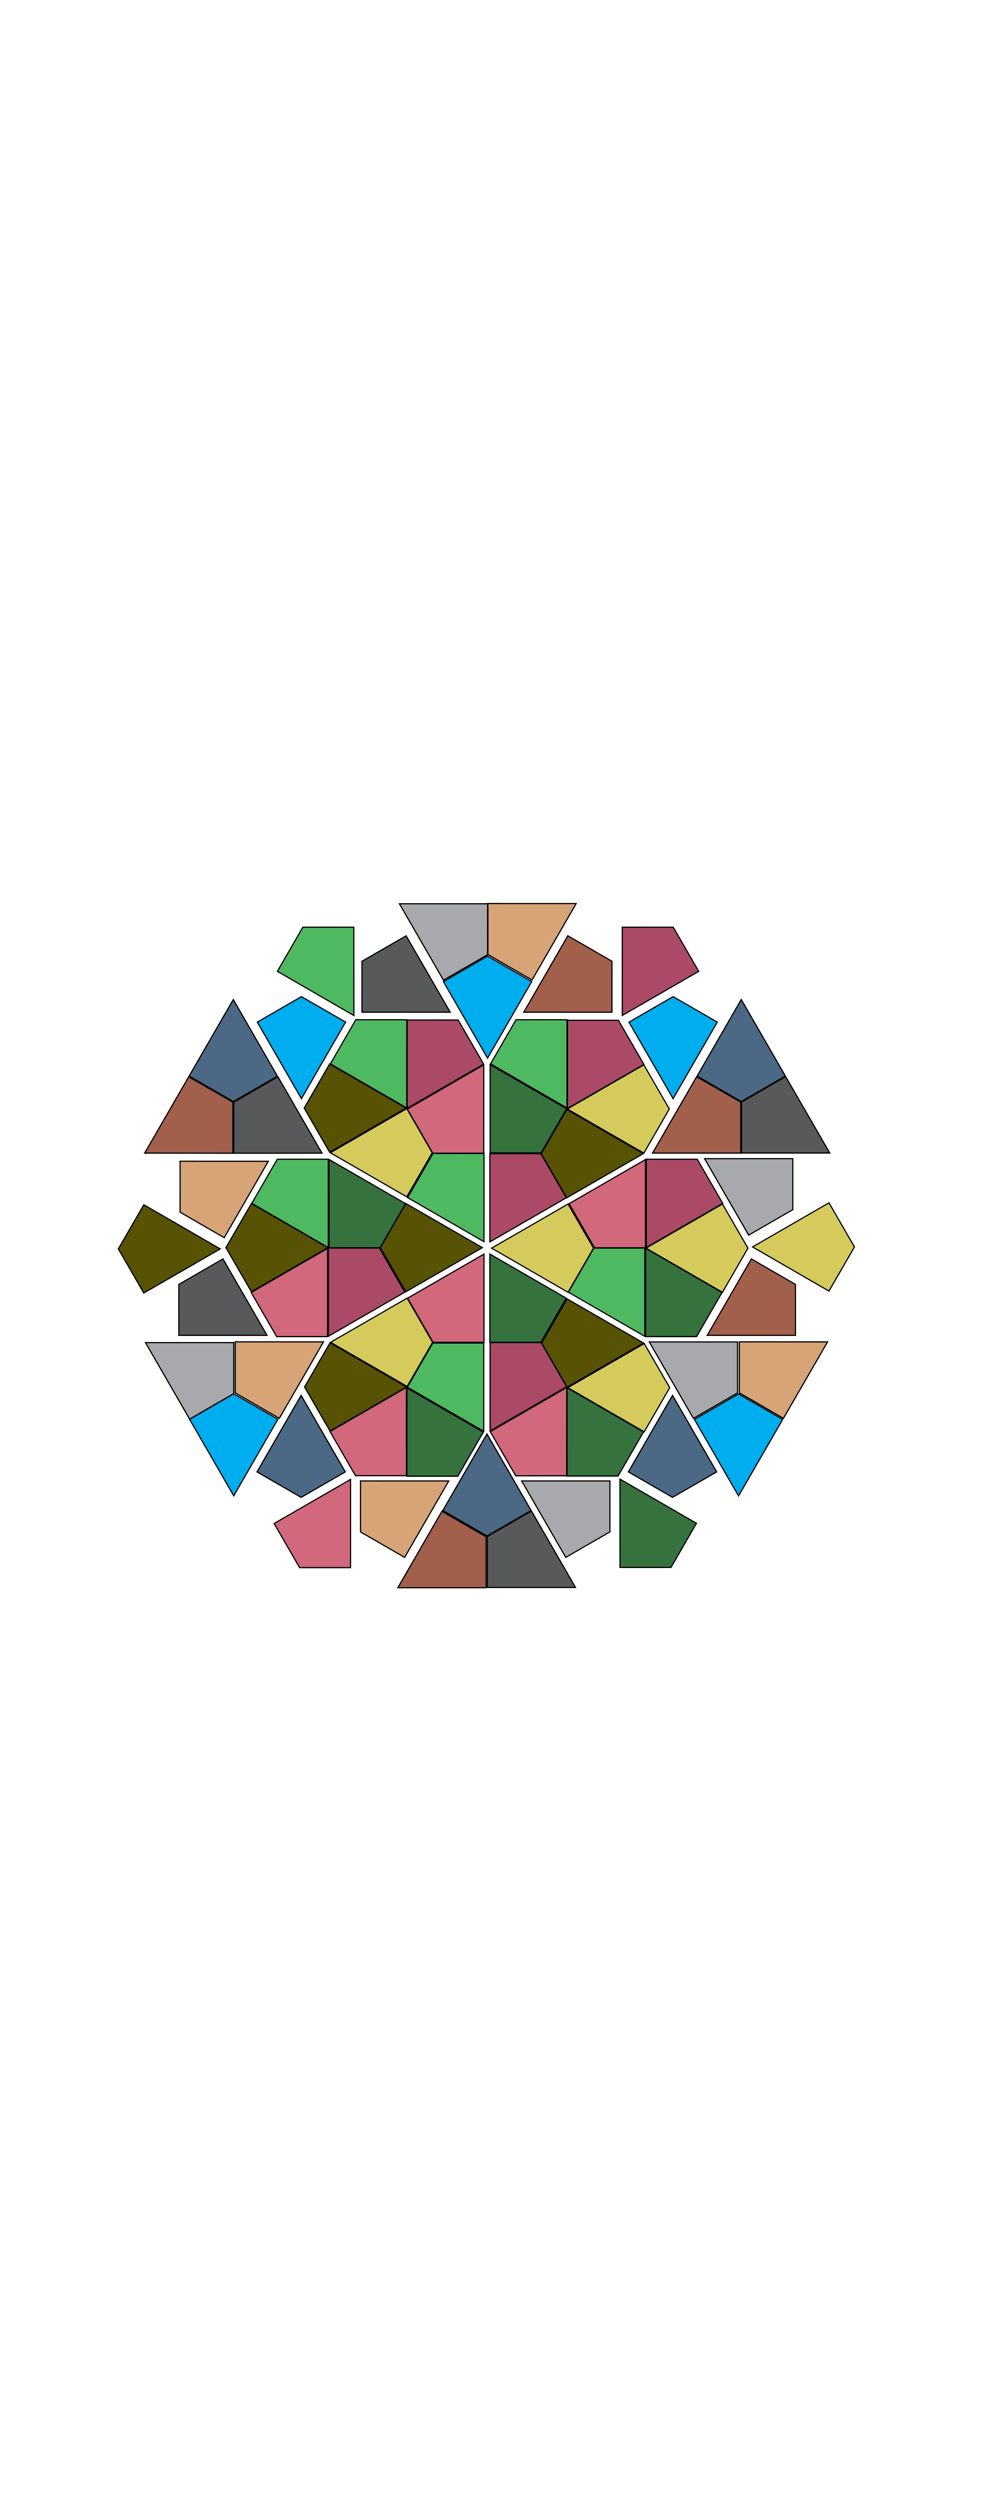 
<svg  version="1.1" id="Layer_1" xmlns="http://www.w3.org/2000/svg" xmlns:xlink="http://www.w3.org/1999/xlink" width="1000"
	 viewBox="-400 -70 3400 2500" style="background:#102">
<g stroke="#000000" stroke-width="4" >
	<g>
		<g>
			<polygon fill="#585304" points="980,1022 1240,1172 979.859,1322 
				893.253,1172 			"/>
			<polygon fill="#AB4A66" points="890,1173.3 976.4,1323.3 716.5,1473.3 
				716.501,1173.32 			"/>
			<polygon fill="#D1687B" points="540.65,1474.5 713.8,1474.5 713.8,1174.5 
				454.001,1324.433 			"/>
			<polygon fill="#36723E" points="718.6,872 978.7,1022.4 892,1172.5 
				718.7,1172.5 			"/>
			<polygon fill="#585304" points="454.9,1022 714.6,1172 454.8,1322 
				368.2,1172 			"/>
			<polygon fill="#4FB961" points="716.2,1171.7 716.1,871.4 542.8,871.4 
				456.2,1021.4 			"/>
		</g>
		<g>
			<polygon fill="#D1687B" points="985.8,1343.85 1245.6,1193.9 1245.6,1493.9 
				1072.4,1493.9	"/>
			<polygon fill="#4FB961" points="1071.49,1496.36 1244.7,1496.36 1244.7,1796.36 
				984.84,1646.44 			"/>
			<polygon fill="#36723E" points="1156.7,1949.1 1243.3,1799.1 983.5,1649.1 
				983.4,1949.1 			"/>
			<polygon fill="#D5CA5C" points="724,1493.8 984.2,1343.7 1070.8,1493.8 
				984.2,1643.9 			"/>
			<polygon fill="#D1687B" points="722.04,1797.245 981.899,1647.325 981.899,1947.325 
				808.689,1947.325 			"/>
			<polygon fill="#585304" points="982.322,1645.691 722.182,1495.61 635.532,1645.69 
				722.182,1795.771 			"/>
		</g>
		<g>
			<polygon fill="#36723E" points="1265.5,1493.9 1265.6,1193.9 1525.4,1343.93 
				1438.8,1493.9		"/>
			<polygon fill="#585304" points="1441.5,1496.3 1528.2,1346.3 1788,1496.3
				1528.2,1646.4 			"/>
			<polygon fill="#D5CA5C" points="1877,1648.1 1790.4,1498.1 1530.5,1648.1 
				1790.3,1798.2 			"/>
			<polygon fill="#AB4A66" points="1266.3,1795.1 1266.4,1494.8 1439.7,1494.8 
				1526.4,1644.8 			"/>
			<polygon fill="#36723E" points="1528,1948.6 1528.1,1648.5 1788,1798.6 
				1701.3,1948.6 			"/>
			<polygon fill="#D1687B" points="1527,1647.4 1266.9,1797.6 1353.5,1947.73
				1526.8,1947.7 			"/>
		</g>
		<g>
			<polygon fill="#D5CA5C" points="1531.3,1323.8 1271.5,1173.7 1531.3,1023.7 
				1618,1173.7 			"/>
			<polygon fill="#D1687B" points="1621.4,1172.5 1534.8,1022.5 1794.6,872.5 
				1794.7,1172.5 	"/>
			<polygon fill="#AB4A66" points="1970.595,871.4 1797.386,871.4 1797.386,1171.4 
				2057.244,1021.479 	"/>
			<polygon fill="#4FB961" points="1792.5,1473.7 1532.5,1323.4 1619.183,1173.403 
				1792.48,1173.403 	"/>
			<polygon fill="#D5CA5C" points="2056.3,1323.8 1796.5,1173.7 2056.386,1023.732 
				2142.99,1173.737 	"/>
			<polygon fill="#36723E" points="1794.9,1174.1 1795,1474.5 1968.3,1474.5 
				2055,1324.4 	"/>
		</g>
		<g>
			<polygon fill="#AB4A66" points="1525.44,1002.464 1265.579,1152.384 1265.579,852.384 
				1438.79,852.384 			"/>
			<polygon fill="#36723E" points="1439.756,849.953 1266.547,849.954 1266.547,549.954 
				1526.407,699.873 			"/>
			<polygon fill="#4FB961" points="1354.528,397.12 1267.922,547.123 1527.731,697.124 
				1527.825,397.119 			"/>
			<polygon fill="#585304" points="1787.1,852.4 1527,1002.5 1440.3,852.4 
				1527,702.3 			"/>
			<polygon fill="#AB4A66" points="1789.2,549 1529.3,699 1529.3,399 
				1702.5,399			"/>
			<polygon fill="#D5CA5C" points="1528.9,700.6 1789.0,850.7 1875.7,700.6 
				1789,550.5 			"/>
		</g>
		<g>
			<polygon fill="#4FB961" points="1245.667,851.782 1245.572,1151.788 985.7,1001.7
				1072.3,851.7 			"/>
			<polygon fill="#D5CA5C" points="1069.6,849.3 983,999.3 723.2,849.3 
				983,699.2 			"/>
			<polygon fill="#585304" points="634.236,697.5 720.8,847.5 980.6,697.5
				720.8,547.5 			"/>
			<polygon fill="#D1687B" points="1244.8,550.5 1244.7,850.9 1071.484,850.9 
				984.8,700.8 			"/>
			<polygon fill="#4FB961" points="983.1,397.1 983,697.1 723.263,547.1
				809.8,397.1			"/>
			<polygon fill="#AB4A66" points="984.2,698.3 1244.3,548 1157.6,398
				984.3,398 			"/>
		</g>
	</g>
	<polygon fill="#00ADEF" points="1257.7,527.6 1407.8,267.5 1257.7,180.8 1107.6,267.5 	
		"/>
	<polygon fill="#A7A9AC" points="2295.6,1042.8 2295.6,869.5 1995.6,869.5
		2145.5,1129.4 	"/>
	<polygon fill="#00ADEF" points="624.8,665.4 775,405.2 624.8,318.6 
		474.8,405.2 	"/>
	<polygon fill="#A25F4C" points="1680.7,198.3 1680.7,371.5 1380.74,371.563 
		1530.6,111.7 	"/>
	<polygon fill="#4B6884" points="1886.6,1674.3 2036.7,1934.4 1886.6,2021 
		1736.5,1934.4 	"/>
	<polygon fill="#D6A477" points="825.7,2138.5 975.7,2225.1 1125.7,1965.3 
		825.7,1965.2	"/>
	<polygon fill="#58595B" points="358,1210.3 508,1470.2 207.9,1470.2
		208,1297 	"/>
	<polygon fill="#A7A9AC" points="1673.7,2138.4 1673.7,1965.2 1373.7,1965.2 
		1523.6,2225.1 	"/>
	<polygon fill="#00ADEF" points="1888.6,665.4 2038.7,405.2 1888.6,318.6 
		1738.555,405.277 	"/>
	<polygon fill="#A25F4C" points="2304.6,1297 2304.6,1470.2 2004.6,1470.2 
		2154.532,1210.345 	"/>
	<polygon fill="#4B6884" points="623.8,1674.3 773.967,1934.4 623.8,2021.1 
		473.8,1934.4 	"/>
	<polygon fill="#D6A477" points="212.3,1051.5 362.3,1138.1 512.3,878.3 
		212.3,878.2 	"/>
	<polygon fill="#58595B" points="980.8,111.7 1130.7,371.5 830.7,371.5 
		830.7,198.3 	"/>
	<polygon fill="#D5CA5C" points="2505.1,1169.6 2418.5,1019.6 2158.7,1169.6 
		2418.4,1319.7 	"/>
	<polygon fill="#4FB961" points="803.18,382.8 803,82.5 629.7,82.5 543.1,232.5 	"/>
	<polygon fill="#AB4A66" points="1889,82.5 1975.6,232.5 1715.8,382.5 
		1715.7,82.5 	"/>
	<polygon fill="#36723E" points="1707.9,1959 1968,2109.2 1881.3,2259.3 
		1708,2259.3 	"/>
	<polygon fill="#D1687B" points="618.7,2260 791.9,2260 791.9,1960 
		532,2109.9	"/>
	<polygon fill="#585304" points="89,1026.2 348.7,1176.3 88.9,1326.3 
		2.3,1176.3	"/>
	<g>
		<polygon fill="#A7A9AC" points="2107.6,1665.8 2107.6,1492.6 1807.6,1492.6 
			1957.5,1752.5 		"/>
		<polygon fill="#D6A477" points="2113.7,1665.6 2263.7,1752.3 2413.7,1492.4
			2113.7,1492.3		"/>
		<polygon fill="#00ADEF" points="2111.098,2016.1 2261.1,1756 2111,1669.3 
			1961,1756		"/>
	</g>
	<g>
		<polygon fill="#4B6884" points="1255.7,1805.6 1405.8,2065.7 1255.7,2152.4 
			1105.6,2065.7 		"/>
		<polygon fill="#A25F4C" points="1252.6,2155.1 1252.6,2328.3 952.6,2328.3 
			1102.5,2068.4 		"/>
		<polygon fill="#58595B" points="1406.9,2067.5 1556.8,2327.4 1256.8,2327.4 
			1256.8,2154.2 		"/>
	</g>
	<g>
		<polygon fill="#D6A477" points="399.8,1665.6 549.8,1752.3 699.8,1492.4 
			399.8,1492.3 		"/>
		<polygon fill="#00ADEF" points="394.7,2015.7 544.8,1755.5 394.7,1668.9 
			244.652,1755.594 		"/>
		<polygon fill="#A7A9AC" points="394.7,1668.2 394.7,1495.0 94.7,1495.0 
			244.71,1754.9 		"/>
	</g>
	<g>
		<polygon fill="#A25F4C" points="2118.6,677.4 2118.6,850.6 1818.6,850.6 
			1968.56,591 		"/>
		<polygon fill="#58595B" points="2271.2,590.5 2421.2,850.3 2121.2,850.3 
			2121.2,677.1 		"/>
		<polygon fill="#4B6884" points="2120.2,328.4 2270.3,588.6 2120.2,675.2 
			1970.18,588.61 		"/>
	</g>
	<g>
		<polygon fill="#58595B" points="544.952,590.935 694.872,850.794 394.872,851 
			394.87,677.58 		"/>
		<polygon fill="#4B6884" points="393.156,328.477 543.236,589 393.156,675.267 
			243.076,588.618 		"/>
		<polygon fill="#A25F4C" points="391.8,677.4 391.8,851 91.8,850.6 241.7,591 		
			"/>
	</g>
	<polygon fill="#A7A9AC" points="1257.8,175.9 1258,2.756 958,2.756 
		1107.806,262.615 	"/>
	<polygon fill="#D6A477" points="1258.861,175.3 1409,261.9 1559,2.1 1258.861,2 	
		"/>
</g>
</svg>
